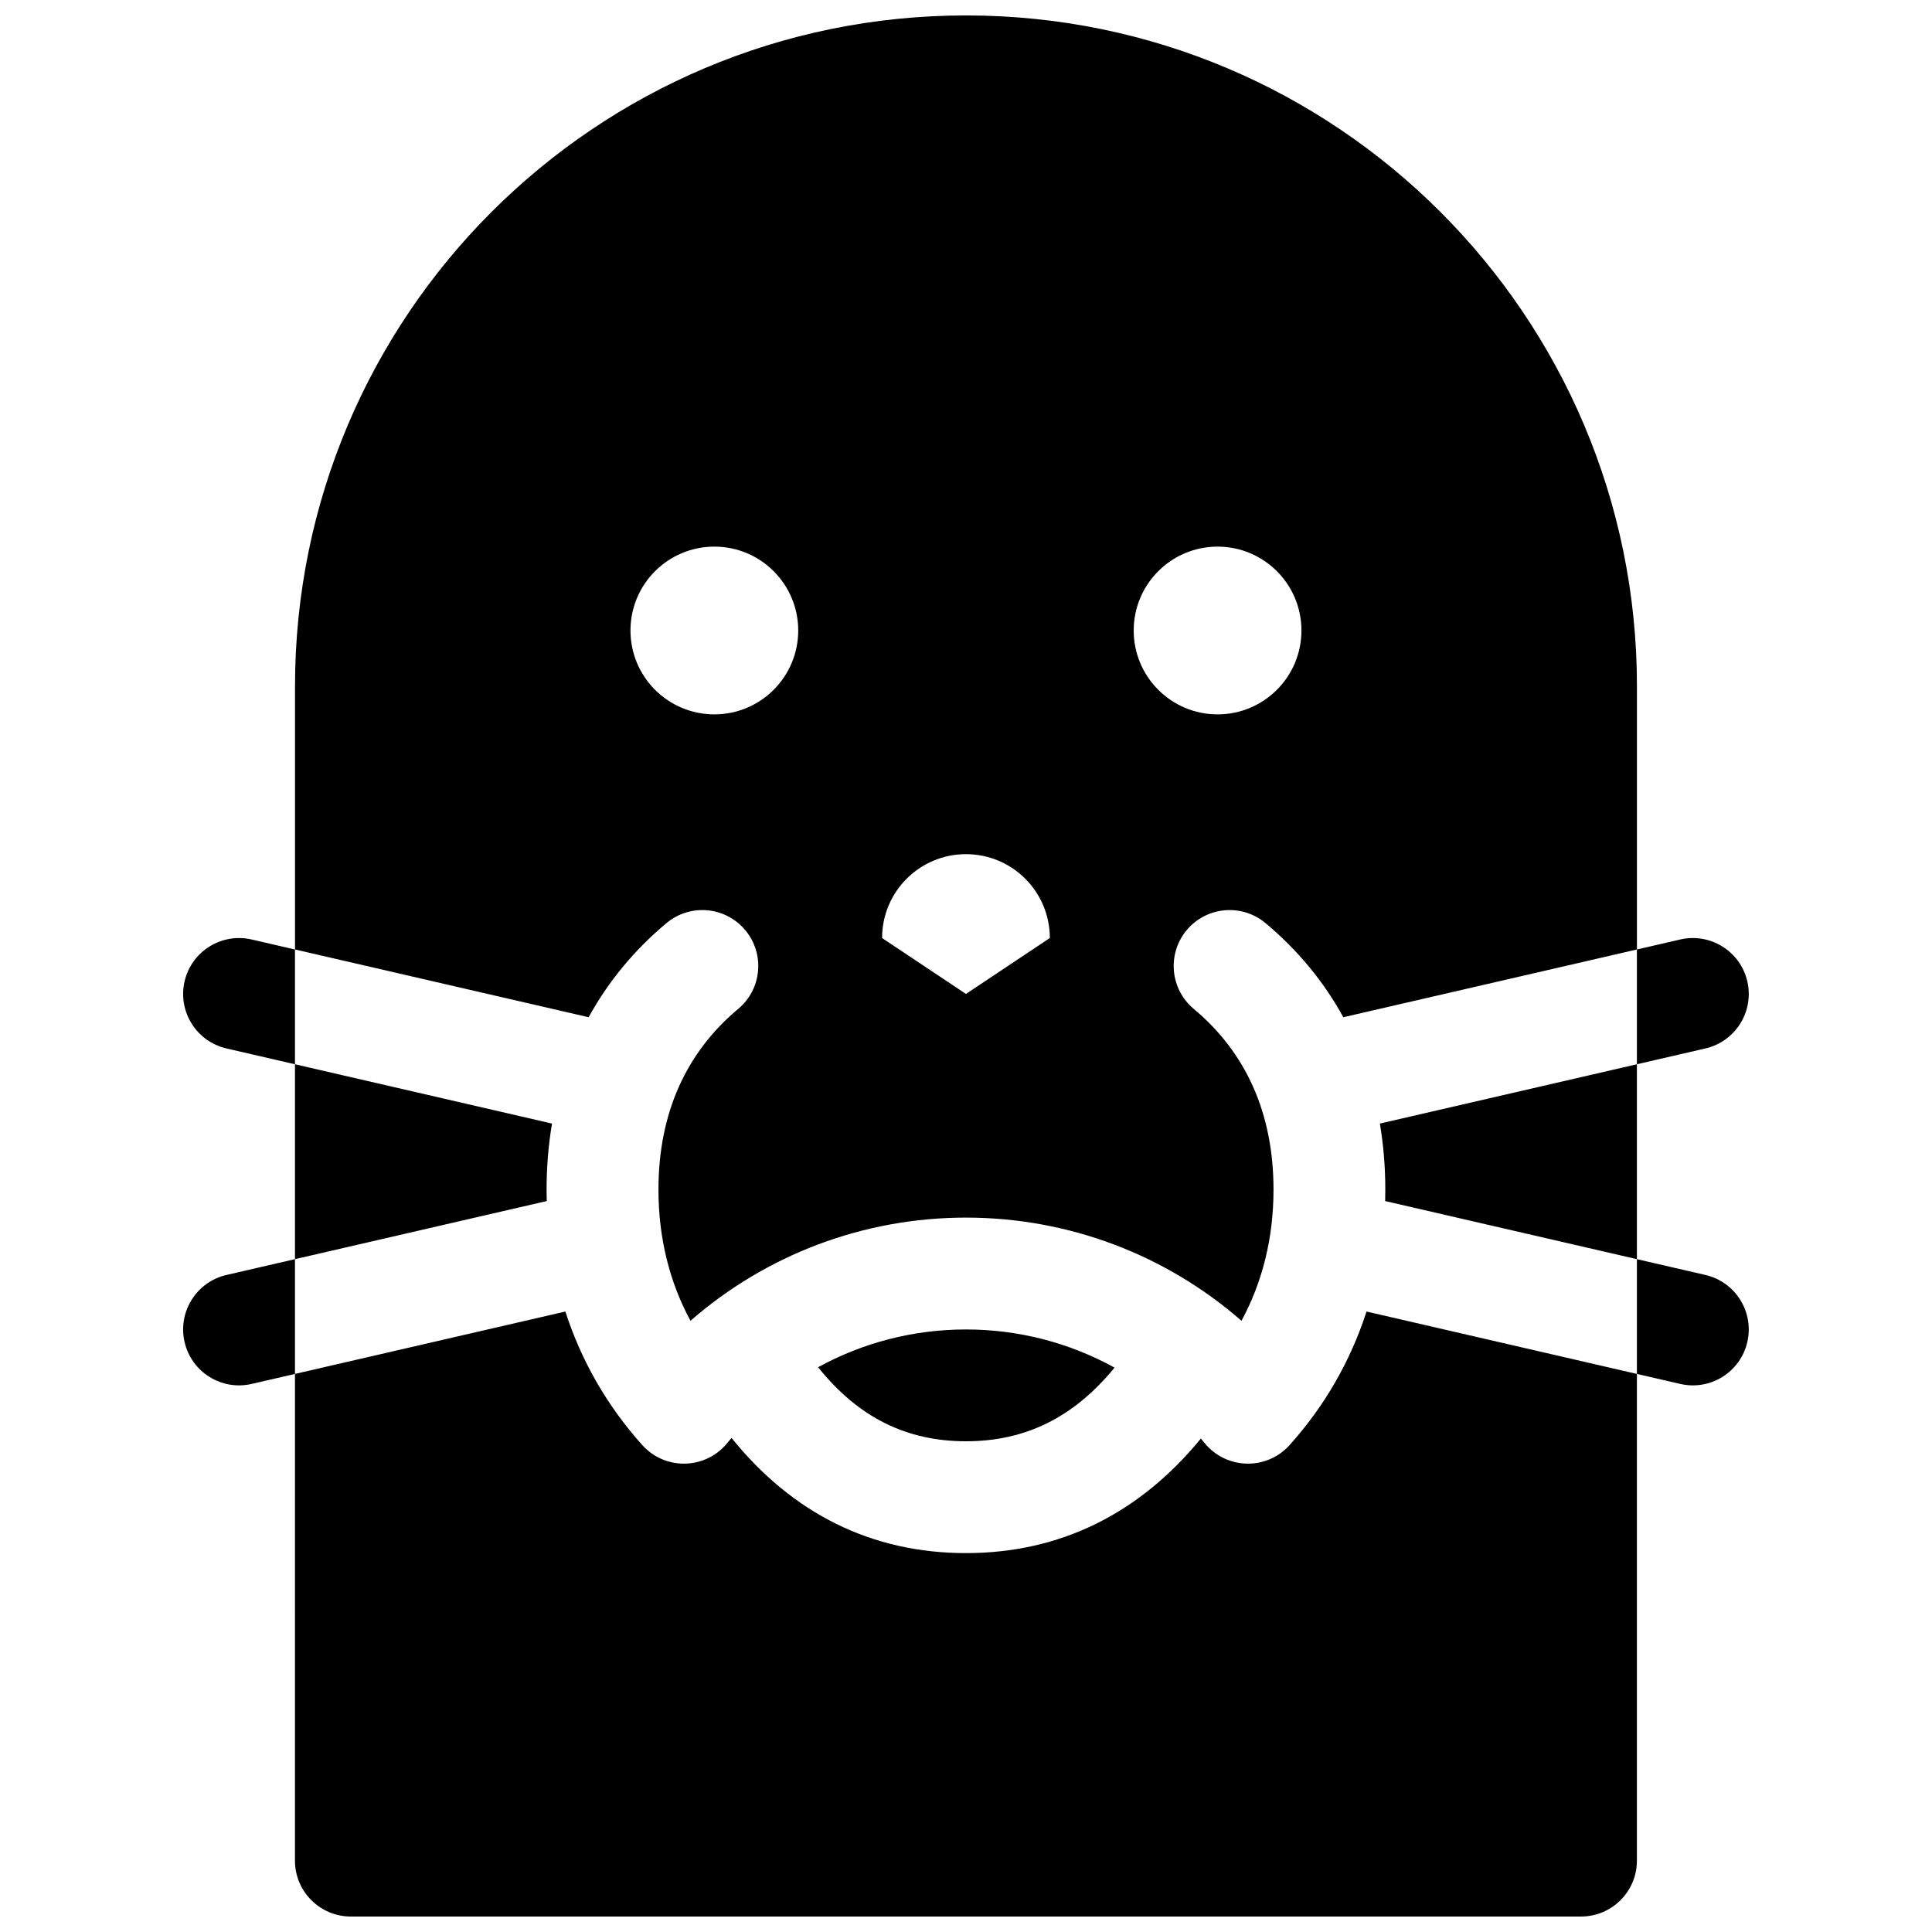<?xml version="1.0" encoding="UTF-8"?>
<!-- Uploaded to: SVG Repo, www.svgrepo.com, Generator: SVG Repo Mixer Tools -->
<svg width="800px" height="800px" version="1.1" viewBox="144 144 512 512" xmlns="http://www.w3.org/2000/svg">
 <defs>
  <clipPath id="a">
   <path d="m192 148.09h416v503.81h-416z"/>
  </clipPath>
 </defs>
 <g clip-path="url(#a)">
  <path d="m222.18 395.62v-69.711c0-98.207 79.609-177.82 177.82-177.82 98.203 0 177.81 79.609 177.81 177.82v69.711l-77.816 17.957c-5.184-9.453-12.109-17.832-20.633-24.953-6.281-5.246-15.625-4.406-20.875 1.875-5.246 6.281-4.406 15.625 1.875 20.871 13.723 11.465 21.133 27.531 21.133 47.898 0 12.797-2.941 24.523-8.488 34.75-19.934-17.391-45.664-27.34-73.008-27.34s-53.078 9.949-73.012 27.34c-5.547-10.227-8.488-21.953-8.488-34.75 0-20.367 7.41-36.434 21.133-47.898 6.281-5.246 7.121-14.59 1.875-20.871-5.246-6.281-14.594-7.121-20.871-1.875-8.523 7.121-15.453 15.5-20.637 24.953zm111.13-62.305c12.277 0 22.227-9.949 22.227-22.227 0-12.273-9.949-22.227-22.227-22.227-12.273 0-22.227 9.953-22.227 22.227 0 12.277 9.953 22.227 22.227 22.227zm133.36 0c12.273 0 22.227-9.949 22.227-22.227 0-12.273-9.953-22.227-22.227-22.227-12.277 0-22.227 9.953-22.227 22.227 0 12.277 9.949 22.227 22.227 22.227zm-66.68 74.09 22.227-14.816c0-12.277-9.953-22.227-22.227-22.227-12.277 0-22.227 9.949-22.227 22.227zm-177.82 100.7 71.656-16.535c4.246 13.145 11.141 25.105 20.398 35.402 6.082 6.762 16.77 6.5 22.512-0.555 0.371-0.457 0.746-0.91 1.125-1.355 16.176 20.051 37.141 30.527 62.125 30.527 24.91 0 45.914-10.414 62.262-30.359 0.332 0.391 0.66 0.785 0.984 1.188 5.742 7.055 16.43 7.316 22.512 0.555 9.258-10.297 16.152-22.258 20.398-35.402l71.656 16.535v128.98c0 8.184-6.633 14.816-14.816 14.816h-326c-8.184 0-14.816-6.633-14.816-14.816zm0 0-11.484 2.652c-7.977 1.84-15.934-3.133-17.773-11.105-1.84-7.977 3.133-15.934 11.109-17.773l18.148-4.188zm0-82.066-18.148-4.188c-7.977-1.844-12.949-9.797-11.109-17.773 1.84-7.973 9.797-12.945 17.773-11.105l11.484 2.652zm355.63-30.414 11.488-2.652c7.973-1.84 15.93 3.133 17.77 11.105 1.84 7.977-3.133 15.93-11.105 17.773l-18.152 4.188zm0 82.066 18.152 4.188c7.973 1.84 12.945 9.797 11.105 17.773-1.84 7.973-9.797 12.945-17.77 11.105l-11.488-2.652zm-355.63 0v-51.652l68.121 15.719c-0.953 5.621-1.441 11.469-1.441 17.516 0 1.012 0.016 2.019 0.043 3.019zm355.63-51.652v51.652l-66.719-15.398c0.027-1 0.039-2.008 0.039-3.019 0-6.047-0.488-11.895-1.441-17.516zm-138.44 80.398c-10.859 13.293-23.746 19.516-39.371 19.516-15.668 0-28.48-6.25-39.18-19.625 11.785-6.469 25.188-10.008 39.18-10.008 14.066 0 27.535 3.578 39.371 10.117z"/>
 </g>
</svg>